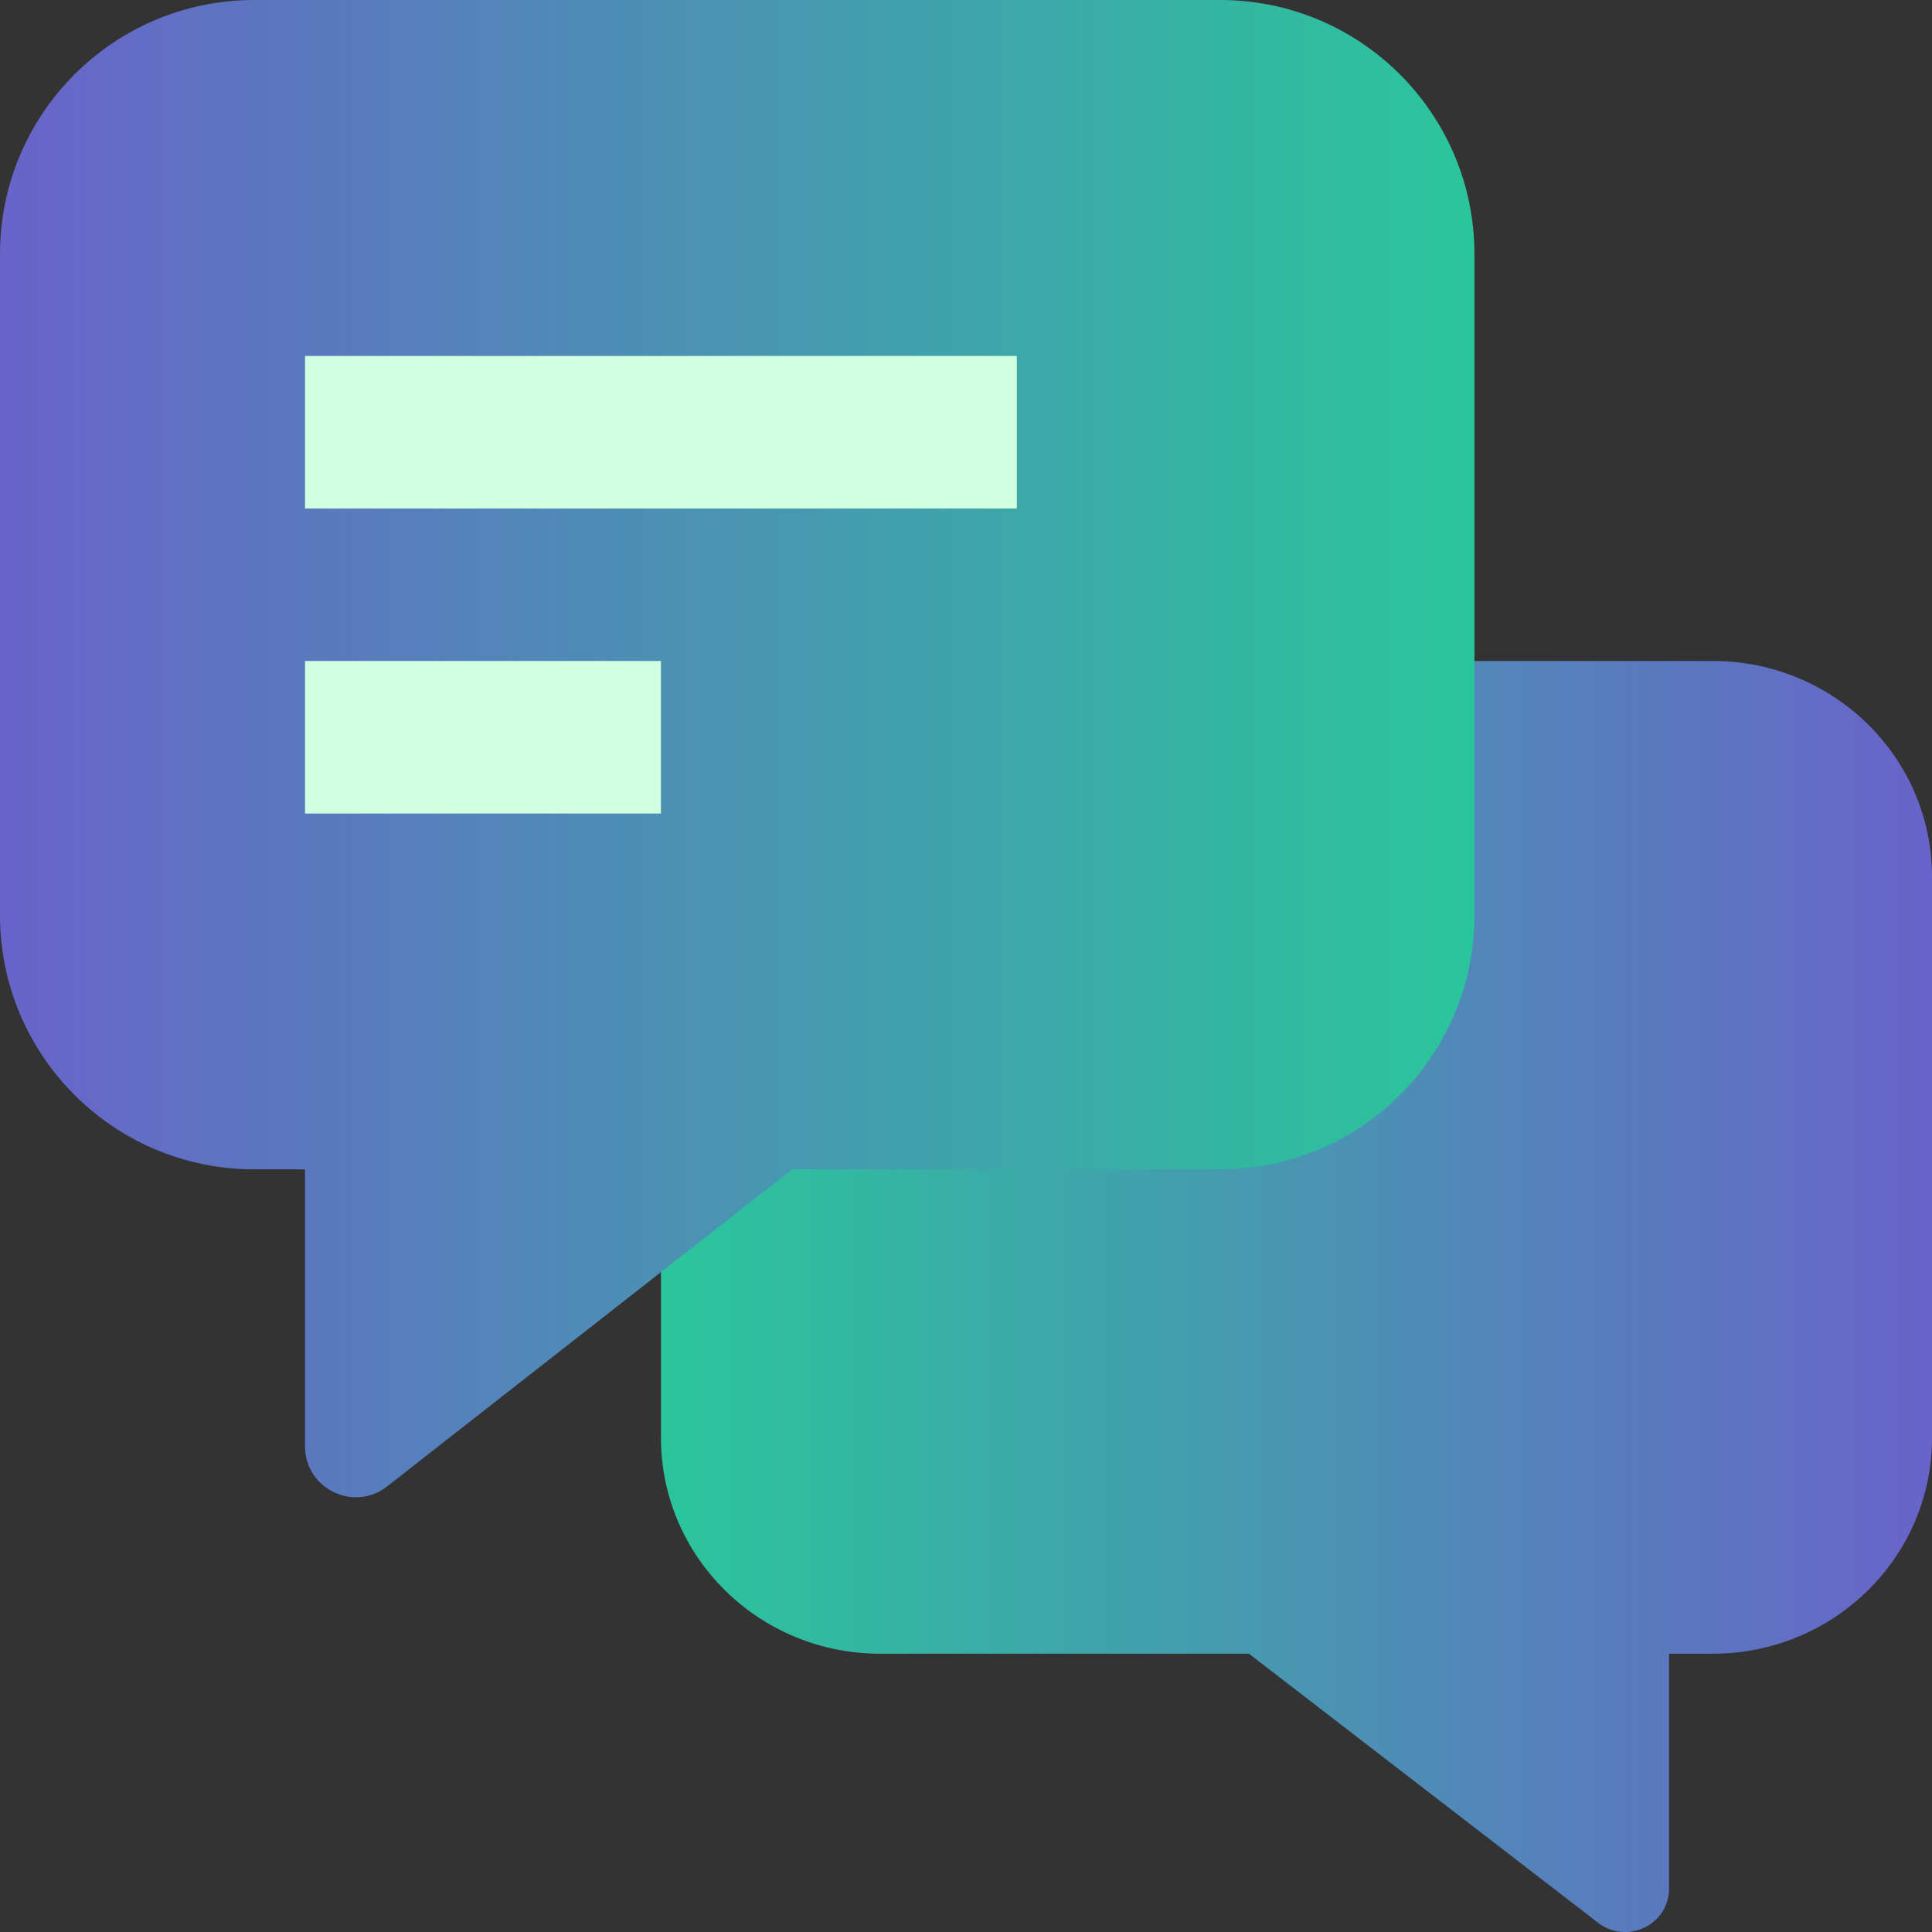 <svg width="24" height="24" viewBox="0 0 24 24" fill="none" xmlns="http://www.w3.org/2000/svg">
<rect x="0" y="0" width="24" height="24" fill="#333333" stroke="none"/>
<path d="M21.278 8.211C22.781 8.211 24 9.411 24 10.892V17.862C24 19.342 22.781 20.543 21.278 20.543H20.733V23.463C20.733 23.91 20.211 24.161 19.853 23.886L15.515 20.543H10.933C9.429 20.543 8.211 19.342 8.211 17.862V10.892C8.211 9.411 9.429 8.211 10.933 8.211H21.278Z" fill="url(#paint0_linear_3978_2186)"/>
<path d="M3.158 0C1.414 0 0 1.414 0 3.158V11.368C0 13.113 1.414 14.526 3.158 14.526H3.789V17.967C3.789 18.493 4.396 18.789 4.81 18.464L9.842 14.526H15.158C16.902 14.526 18.316 13.113 18.316 11.368V3.158C18.316 1.414 16.902 0 15.158 0H3.158Z" fill="url(#paint1_linear_3978_2186)"/>
<rect x="3.789" y="4.422" width="8.842" height="1.895" fill="#D2FFE0"/>
<rect x="3.789" y="8.211" width="4.421" height="1.895" fill="#D2FFE0"/>
<defs>
<linearGradient id="paint0_linear_3978_2186" x1="8.211" y1="13.841" x2="24.272" y2="13.841" gradientUnits="userSpaceOnUse">
<stop stop-color="#2AC69B"/>
<stop offset="1" stop-color="#6962CA"/>
</linearGradient>
<linearGradient id="paint1_linear_3978_2186" x1="18.316" y1="6.632" x2="-0.316" y2="6.632" gradientUnits="userSpaceOnUse">
<stop stop-color="#2AC69B"/>
<stop offset="1" stop-color="#6962CA"/>
</linearGradient>
</defs>
</svg>
